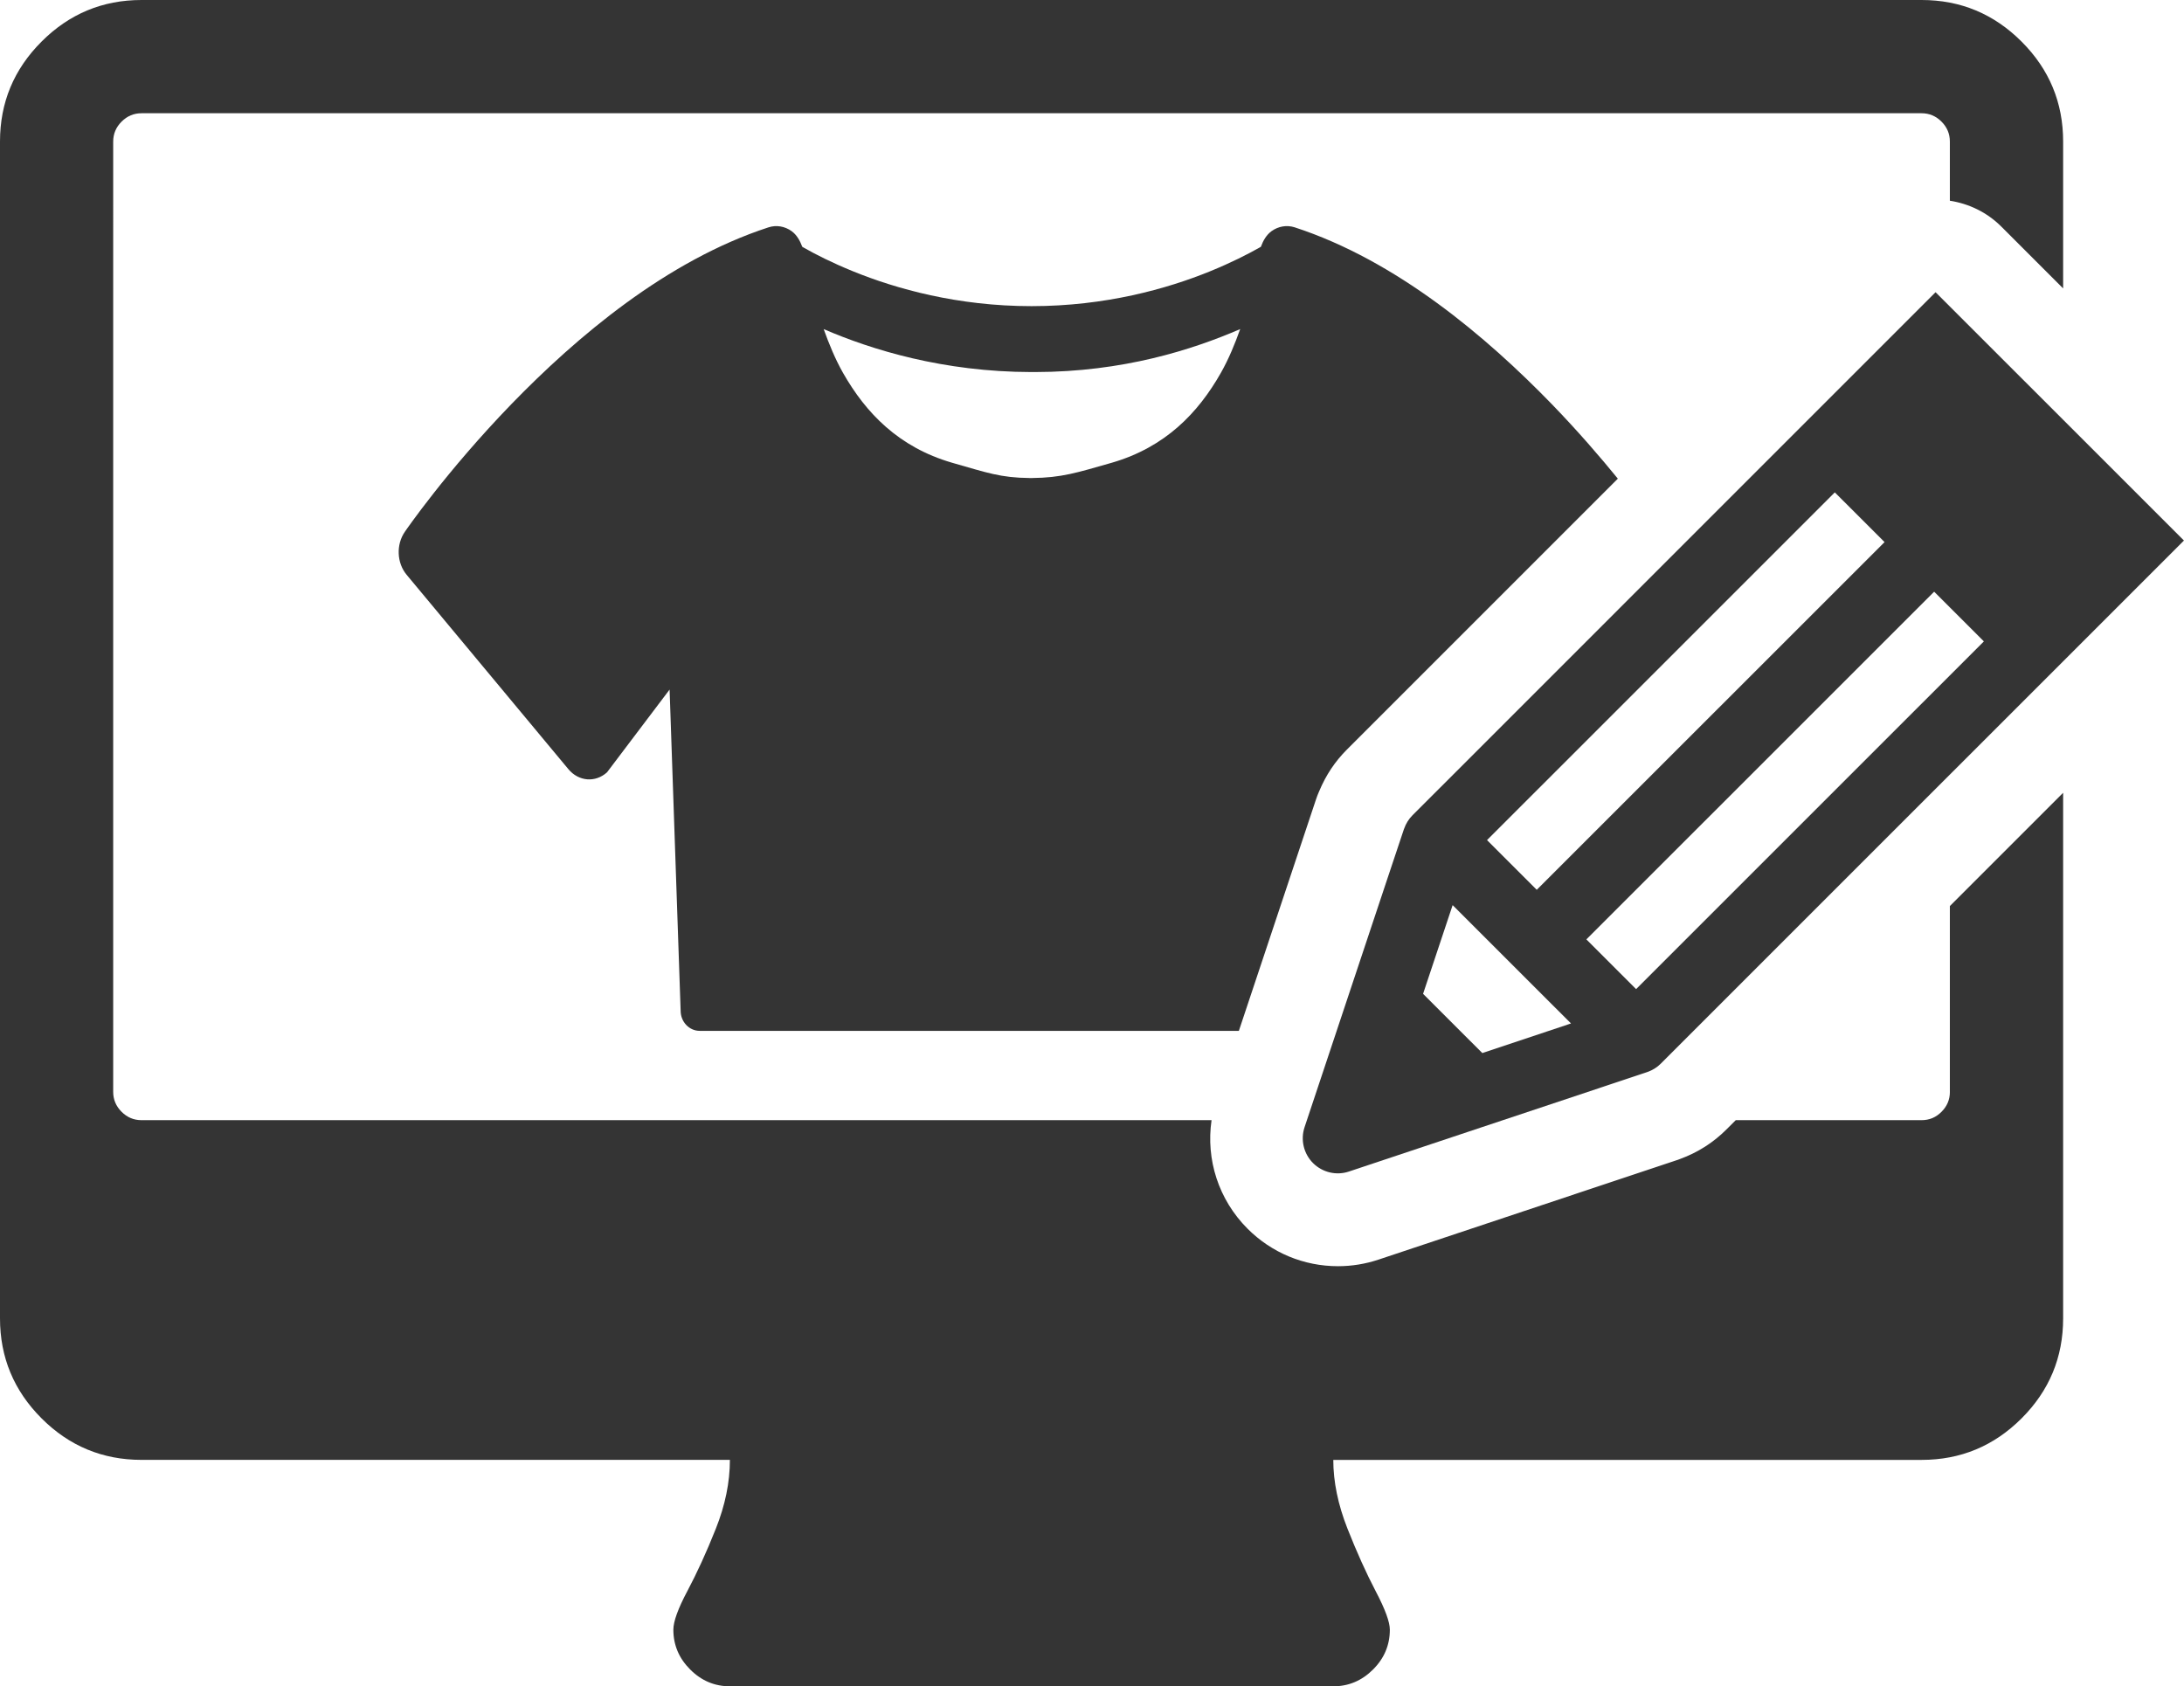 <?xml version="1.0" encoding="utf-8"?>
<!-- Generator: Adobe Illustrator 16.0.3, SVG Export Plug-In . SVG Version: 6.00 Build 0)  -->
<!DOCTYPE svg PUBLIC "-//W3C//DTD SVG 1.1//EN" "http://www.w3.org/Graphics/SVG/1.1/DTD/svg11.dtd">
<svg version="1.1" id="Ebene_1" xmlns="http://www.w3.org/2000/svg" xmlns:xlink="http://www.w3.org/1999/xlink" x="0px" y="0px"
	 width="82.309px" height="63.553px" viewBox="0 0 82.309 63.553" enable-background="new 0 0 82.309 63.553" xml:space="preserve">
<g>
	<path fill="#343434" d="M47.919,8.713c-0.189,0.137-0.314,0.352-0.4,0.588c-0.022,0.014-0.039,0.02-0.061,0.035
		c-0.424,0.24-1.054,0.563-1.859,0.891c-1.613,0.656-3.933,1.311-6.722,1.311s-5.108-0.654-6.724-1.311
		c-0.807-0.328-1.436-0.65-1.857-0.891c-0.022-0.016-0.037-0.021-0.061-0.035c-0.087-0.236-0.211-0.451-0.399-0.588
		c-0.26-0.188-0.579-0.24-0.873-0.145c-3.844,1.252-7.228,4.125-9.69,6.662c-2.459,2.543-3.988,4.771-4.015,4.811
		c-0.335,0.484-0.305,1.178,0.068,1.623l6.096,7.326c0.387,0.463,1.016,0.514,1.455,0.117l2.358-3.119l0.416,12.105
		c0,0.418,0.322,0.758,0.718,0.758h20.32l2.904-8.713c0.035-0.107,0.076-0.213,0.122-0.316c0.257-0.615,0.602-1.128,1.044-1.57
		L60.972,18.04c-0.654-0.804-1.49-1.776-2.49-2.81c-2.463-2.537-5.848-5.41-9.688-6.662C48.497,8.473,48.179,8.525,47.919,8.713z
		 M46.011,14.053c-0.859,1.514-2.094,2.799-4.103,3.385c-1.328,0.379-1.905,0.568-3.017,0.578v0.002
		c-0.015,0-0.024-0.002-0.04-0.002c-0.015,0-0.025,0.002-0.041,0.002v-0.002c-1.105-0.01-1.605-0.199-2.935-0.578
		c-2.009-0.586-3.242-1.871-4.104-3.385c-0.3-0.531-0.528-1.092-0.729-1.65c1.809,0.781,4.508,1.615,7.833,1.619
		c0.003,0,0.007,0,0.009,0c0.06,0,0.121,0,0.122,0c3.324-0.004,5.922-0.838,7.733-1.619C46.54,12.961,46.312,13.521,46.011,14.053z"
		/>
	<path fill="#343434" d="M73.486,41.151c0,0.289-0.104,0.539-0.315,0.75c-0.211,0.214-0.461,0.316-0.75,0.316h-7.005l-0.345,0.344
		c-0.497,0.5-1.088,0.875-1.754,1.119c-0.044,0.018-0.088,0.032-0.132,0.047l-11.233,3.746c-0.493,0.164-1.007,0.248-1.525,0.248
		c-1.288,0-2.5-0.503-3.411-1.414c-1.093-1.096-1.572-2.604-1.356-4.09H5.332c-0.289,0-0.539-0.104-0.75-0.316
		c-0.211-0.211-0.316-0.461-0.316-0.75V5.334c0-0.287,0.105-0.539,0.316-0.75s0.461-0.316,0.75-0.316H72.42
		c0.289,0,0.539,0.105,0.75,0.316s0.315,0.463,0.315,0.75v2.231c0.708,0.11,1.391,0.428,1.937,0.973l2.332,2.332V5.334
		c0-1.467-0.521-2.721-1.566-3.766S73.887,0,72.42,0H5.332C3.867,0,2.609,0.523,1.566,1.568C0.521,2.613,0,3.867,0,5.334v44.354
		c0,1.465,0.521,2.721,1.565,3.766c1.043,1.045,2.302,1.566,3.767,1.566h22.176c0,0.844-0.178,1.711-0.533,2.6
		c-0.354,0.891-0.711,1.666-1.065,2.334c-0.355,0.666-0.533,1.154-0.533,1.467c0,0.576,0.211,1.078,0.635,1.5
		c0.42,0.422,0.92,0.633,1.498,0.633h22.736c0.578,0,1.078-0.211,1.5-0.633c0.424-0.422,0.633-0.924,0.633-1.5
		c0-0.289-0.176-0.773-0.533-1.451c-0.354-0.678-0.711-1.465-1.066-2.365c-0.354-0.899-0.532-1.762-0.532-2.584H72.42
		c1.467,0,2.723-0.521,3.768-1.565s1.566-2.302,1.566-3.767v-19.81l-4.269,4.269V41.151z"/>
	<path fill="#343434" d="M77.754,15.82l-4.808-4.807l-18.079,18.08l-1.634,1.633c-0.147,0.148-0.248,0.318-0.312,0.498
		c-0.002,0.006-0.005,0.012-0.009,0.02l-0.646,1.934l-1.891,5.675l-1.122,3.366l-0.087,0.261c-0.159,0.475-0.035,1,0.318,1.354
		c0.355,0.354,0.881,0.479,1.354,0.319l5.805-1.936l5.431-1.811c0.008-0.004,0.014-0.006,0.021-0.008
		c0.182-0.064,0.353-0.166,0.498-0.313l10.89-10.89l4.269-4.268l4.555-4.555L77.754,15.82z M69.149,18.557l0.604,0.603l1.271,1.271
		L57.916,33.535l-1.271-1.27l-0.603-0.603L69.149,18.557z M55.865,39.688l-0.675-0.674l-0.884-0.884l-0.674-0.674l1.114-3.343
		l0.674,0.674l3.112,3.111l0.675,0.674L55.865,39.688z M73.486,25.454L61.66,37.278l-0.604-0.603l-1.27-1.271L72.893,22.3
		l0.592,0.592l0.679,0.678l0.603,0.603L73.486,25.454z"/>
</g>
</svg>
